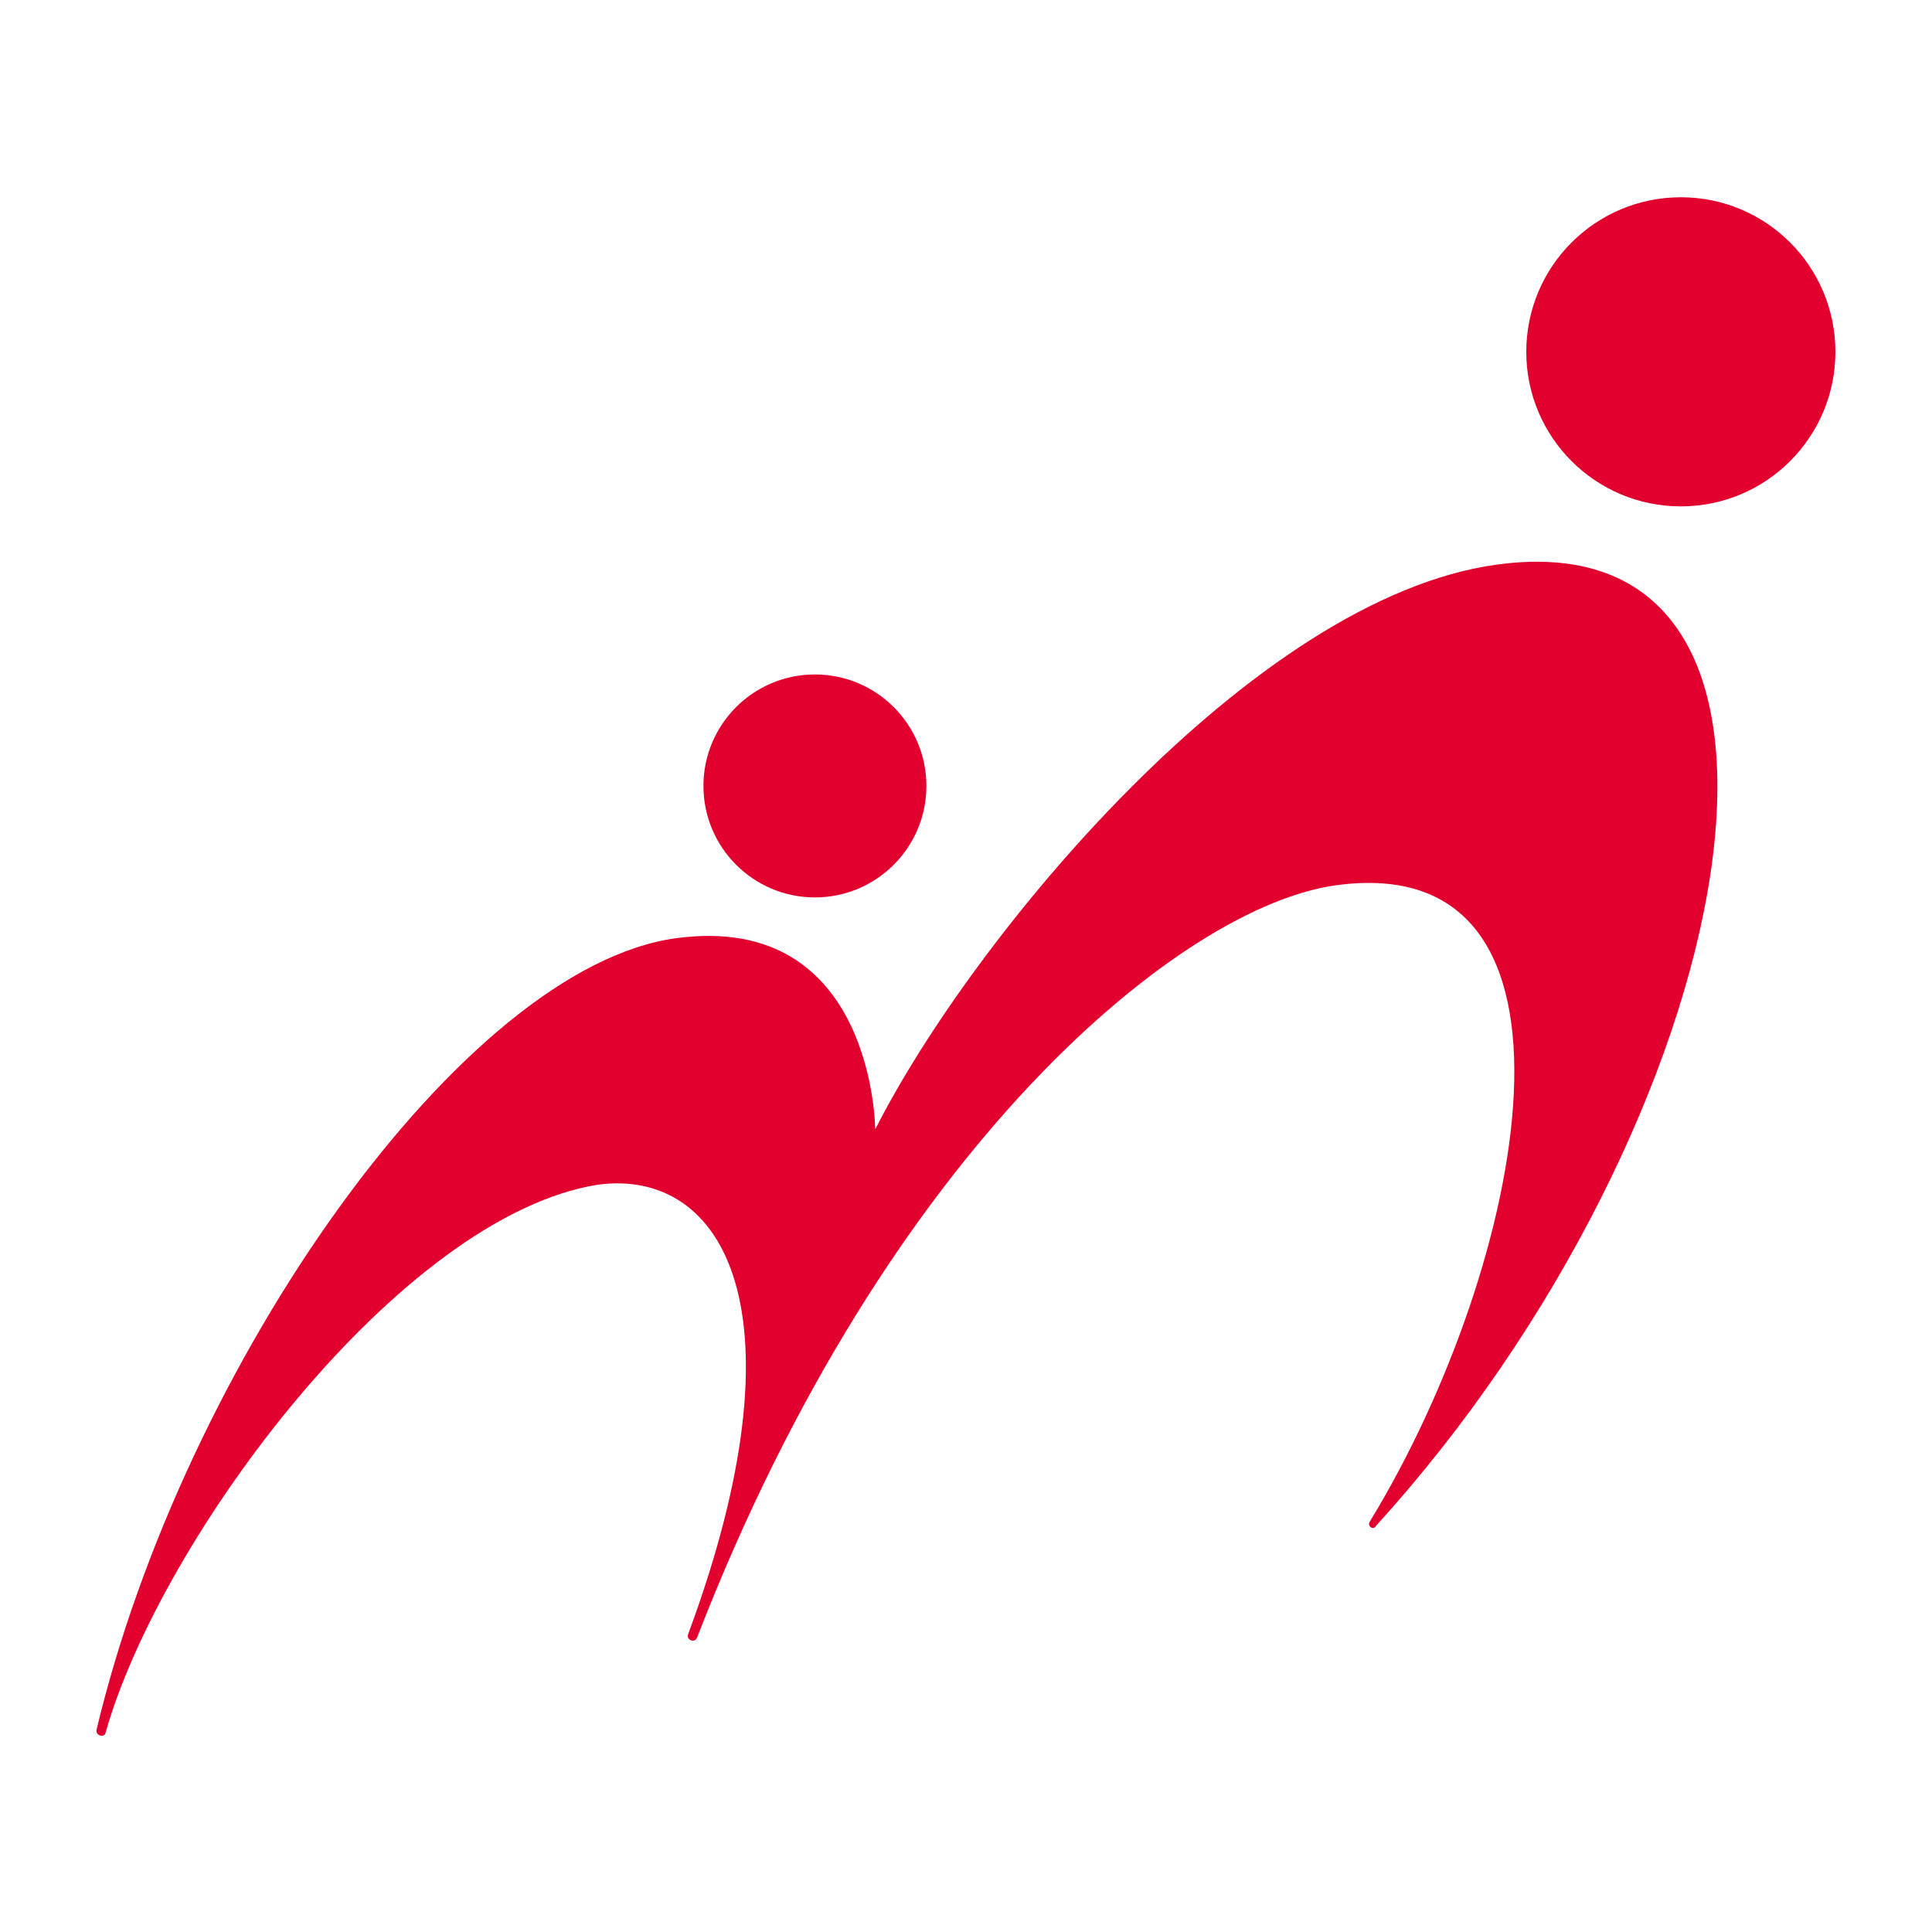 <svg xmlns="http://www.w3.org/2000/svg" height="500" width="500">
 <g fill="#e2002e">
  <path d="m356 395c95-104.3 125.4-261.6 31.5-248.9-63.5 8.6-136.2 97.1-161 146.2 0 0-0.2-56.4-51.5-49.5-55.2 7.5-127.4 110.1-150 204.8-0.4 1.6 2 2.2 2.3 0.9 14.1-50.1 76.1-133.7 127.4-141.9 32.7-4.4 54.3 32.9 23.4 116.3-0.6 1.6 1.8 2.4 2.3 0.9 49.3-127.3 125.6-189.3 165.4-194.7 70.4-9.6 49.3 98.1 8.7 164.7-0.7 1.1 0.7 2.2 1.5 1.3z"/>
  <circle cx="435" cy="91.05" r="40"/>
  <circle cy="203.4" cx="210.9" r="28.85"/>
 </g>
</svg>
